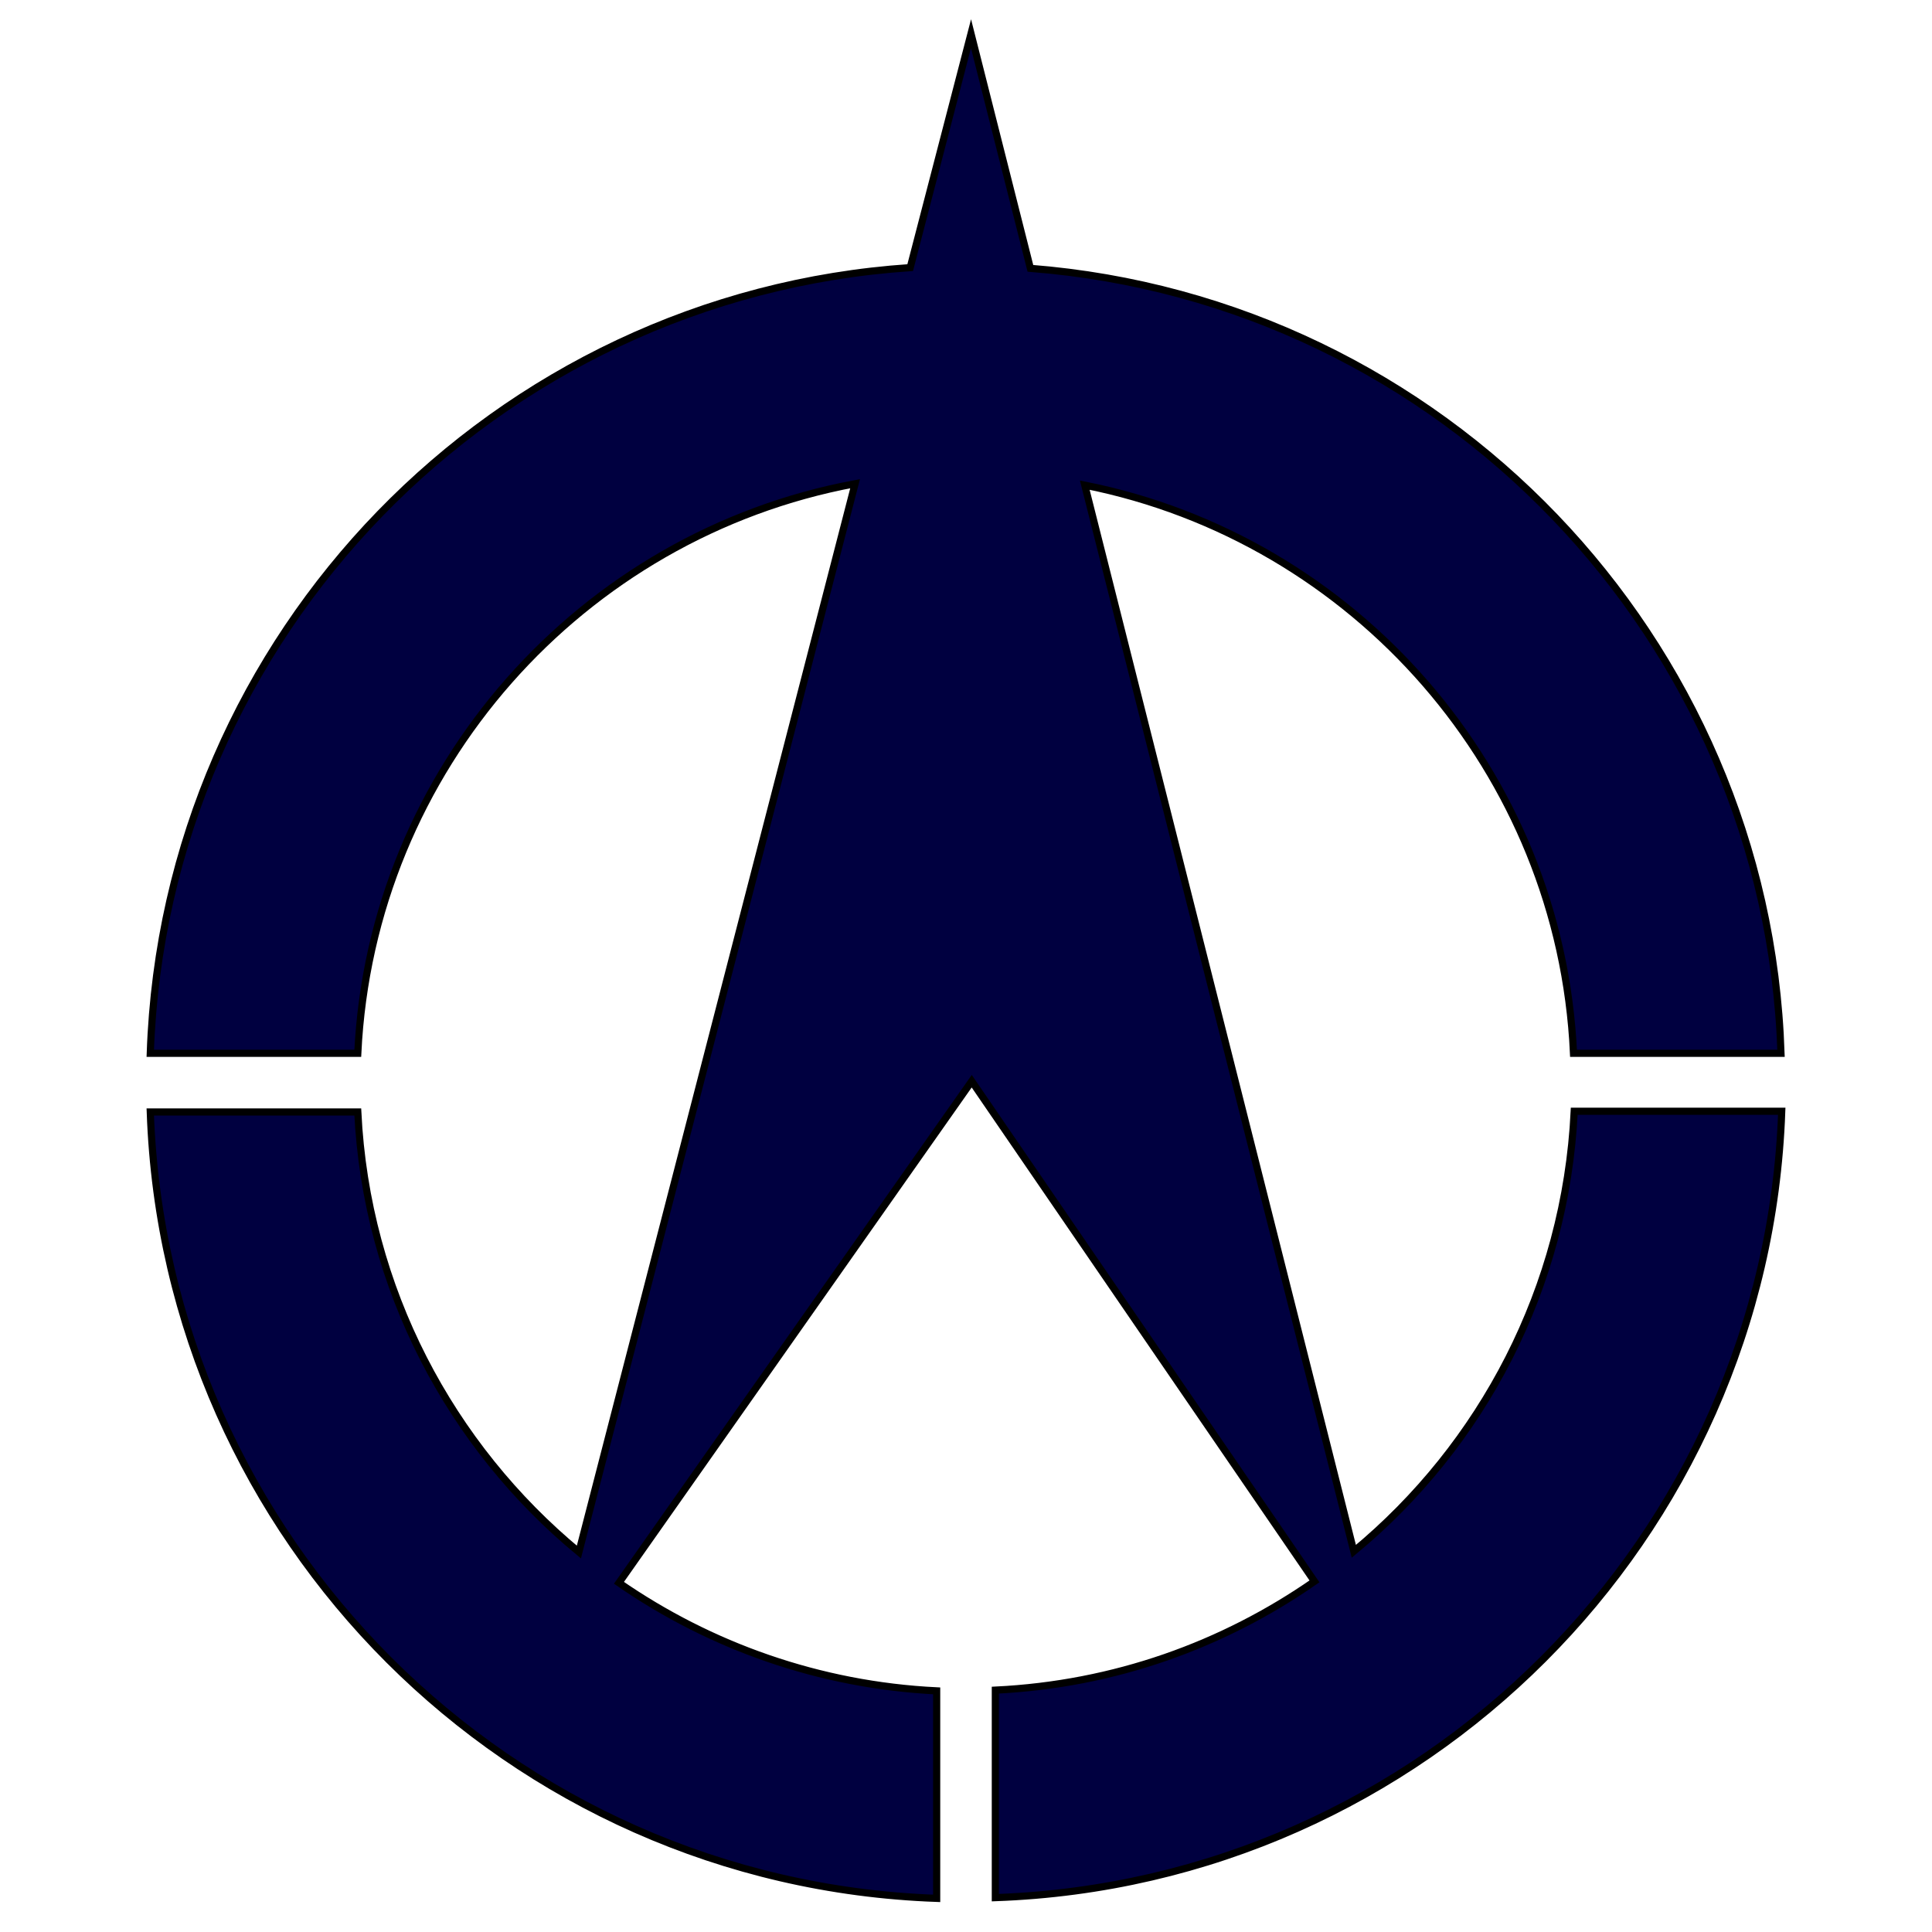<?xml version="1.0"?>
<!-- Generator: Adobe Illustrator 18.0.0, SVG Export Plug-In . SVG Version: 6.00 Build 0)  -->
<svg
    xmlns="http://www.w3.org/2000/svg"
    xmlns:xlink="http://www.w3.org/1999/xlink"
    xmlns:svg="http://www.w3.org/2000/svg"
    xmlns:inkscape="http://www.inkscape.org/namespaces/inkscape"
    xmlns:sodipodi="http://sodipodi.sourceforge.net/DTD/sodipodi-0.dtd"
    xmlns:ns1="http://sozi.baierouge.fr"
    xmlns:dc="http://purl.org/dc/elements/1.1/"
    xmlns:cc="http://web.resource.org/cc/"
    xmlns:rdf="http://www.w3.org/1999/02/22-rdf-syntax-ns#"
    version="1.1"
    id="Layer_2"
    x="0px"
    y="0px"
    viewBox="0 0 270 270"
    style="enable-background:new 0 0 270 270;"
    xml:space="preserve"
  >
<style
      type="text/css"
    >
	.st0{fill:#000040;stroke:#000000;stroke-miterlimit:10;}
</style
  >
<path
      class="st0"
      d="M189.2,216.8l-37.6-149c37.7,7.5,66.5,40,68.3,79.4h29C247,89.1,201.5,42,144,37.5l-8.3-32.8l-8.5,32.7  C69.2,41.3,23,88.6,21,147.2h29c1.9-39.8,31.3-72.5,69.5-79.6L80.9,216.9c-17.9-14.8-29.7-36.8-30.9-61.5H21  c2.1,59.8,50.2,107.8,109.9,109.9v-29c-16.4-0.8-31.7-6.3-44.4-15.1l49.3-70.1l47.9,69.9c-12.8,8.9-28,14.4-44.6,15.2v29  c59.8-2.1,107.8-50.2,109.9-109.9h-29C218.8,180,207.1,202,189.2,216.8z"
  />
</svg
>
